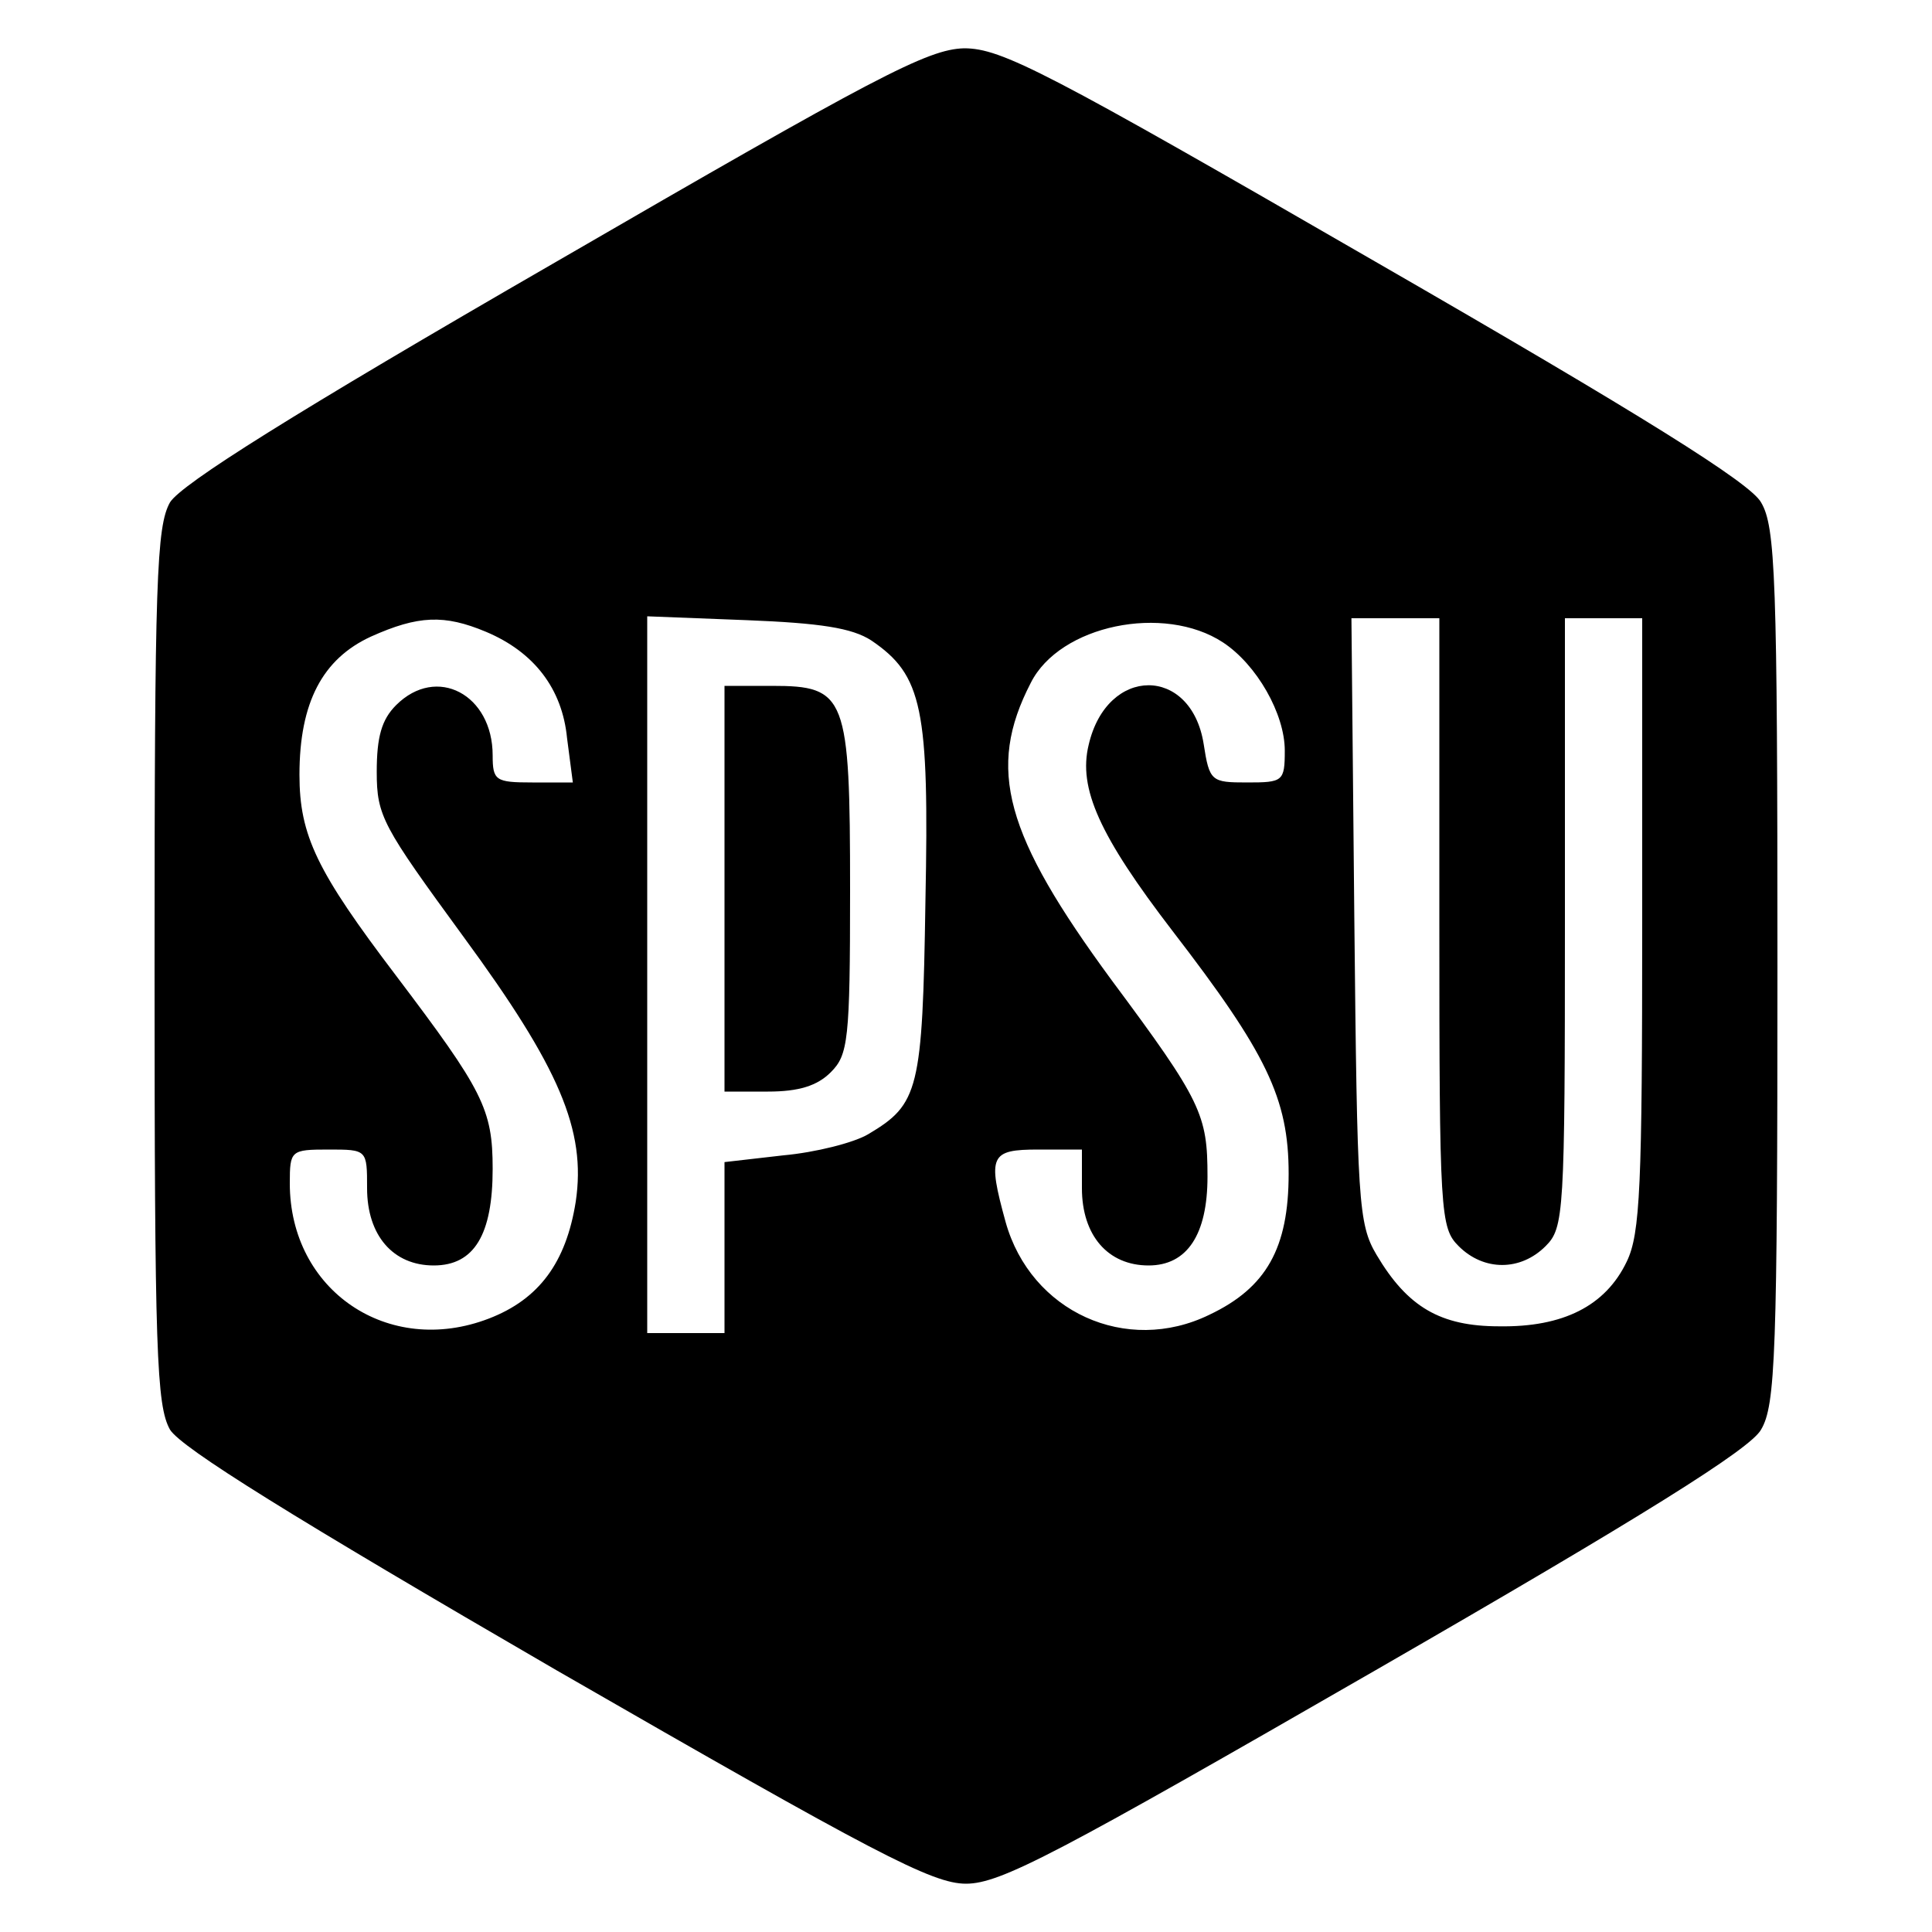 <?xml version="1.0" encoding="UTF-8" standalone="yes"?>
<svg version="1.0" xmlns="http://www.w3.org/2000/svg" width="200" height="200" viewBox="0 0 200 200" preserveAspectRatio="xMidYMid meet">
  <g transform="translate(0,200) scale(0.1,-0.1)" fill="#000000" stroke="none">
    <path d="M574 1728 c-272 -157 -386 -229 -398 -248 -14 -25 -16 -80 -16 -480
0 -400 2 -455 16 -480 12 -19 126 -90 400 -249 330 -190 389 -221 424 -221 36
0 94 31 424 221 276 159 388 229 399 249 15 25 17 78 17 480 0 402 -2 455 -17
480 -11 20 -123 90 -399 249 -341 197 -387 221 -426 221 -38 -1 -91 -29 -424
-222z m-71 -382 c50 -21 79 -59 84 -110 l6 -46 -42 0 c-38 0 -41 2 -41 28 0
63 -58 94 -100 52 -15 -15 -20 -33 -20 -69 0 -46 6 -56 90 -171 99 -135 127
-200 116 -274 -10 -63 -38 -101 -90 -121 -104 -40 -206 29 -206 140 0 34 1 35
40 35 40 0 40 0 40 -40 0 -49 27 -80 69 -80 42 0 61 32 61 100 0 62 -10 81
-100 200 -82 108 -100 145 -100 208 0 75 24 120 74 143 49 22 76 23 119 5z
m399 -9 c53 -36 60 -70 56 -270 -3 -196 -7 -210 -59 -241 -15 -9 -55 -19 -88
-22 l-61 -7 0 -88 0 -89 -40 0 -40 0 0 371 0 371 103 -4 c76 -3 109 -8 129
-21z m364 -2 c35 -23 64 -74 64 -112 0 -32 -2 -33 -39 -33 -37 0 -39 1 -45 40
-13 81 -100 81 -119 -1 -11 -45 11 -94 87 -193 97 -126 120 -173 120 -251 0
-77 -23 -118 -82 -146 -86 -42 -185 3 -211 96 -19 69 -16 75 34 75 l45 0 0
-40 c0 -49 27 -80 69 -80 40 0 61 32 61 92 0 64 -6 78 -99 203 -111 151 -130
219 -84 308 30 60 138 82 199 42z m224 -290 c0 -302 1 -316 20 -335 26 -26 64
-26 90 0 19 19 20 33 20 335 l0 315 40 0 40 0 0 -316 c0 -272 -2 -321 -16
-350 -22 -46 -66 -68 -132 -67 -61 0 -95 20 -127 74 -19 32 -20 55 -23 347
l-3 312 45 0 46 0 0 -315z"/>
    <path d="M750 1080 l0 -210 45 0 c32 0 51 6 65 20 18 18 20 33 20 188 0 202
-4 212 -81 212 l-49 0 0 -210z"/>
  </g>
</svg>